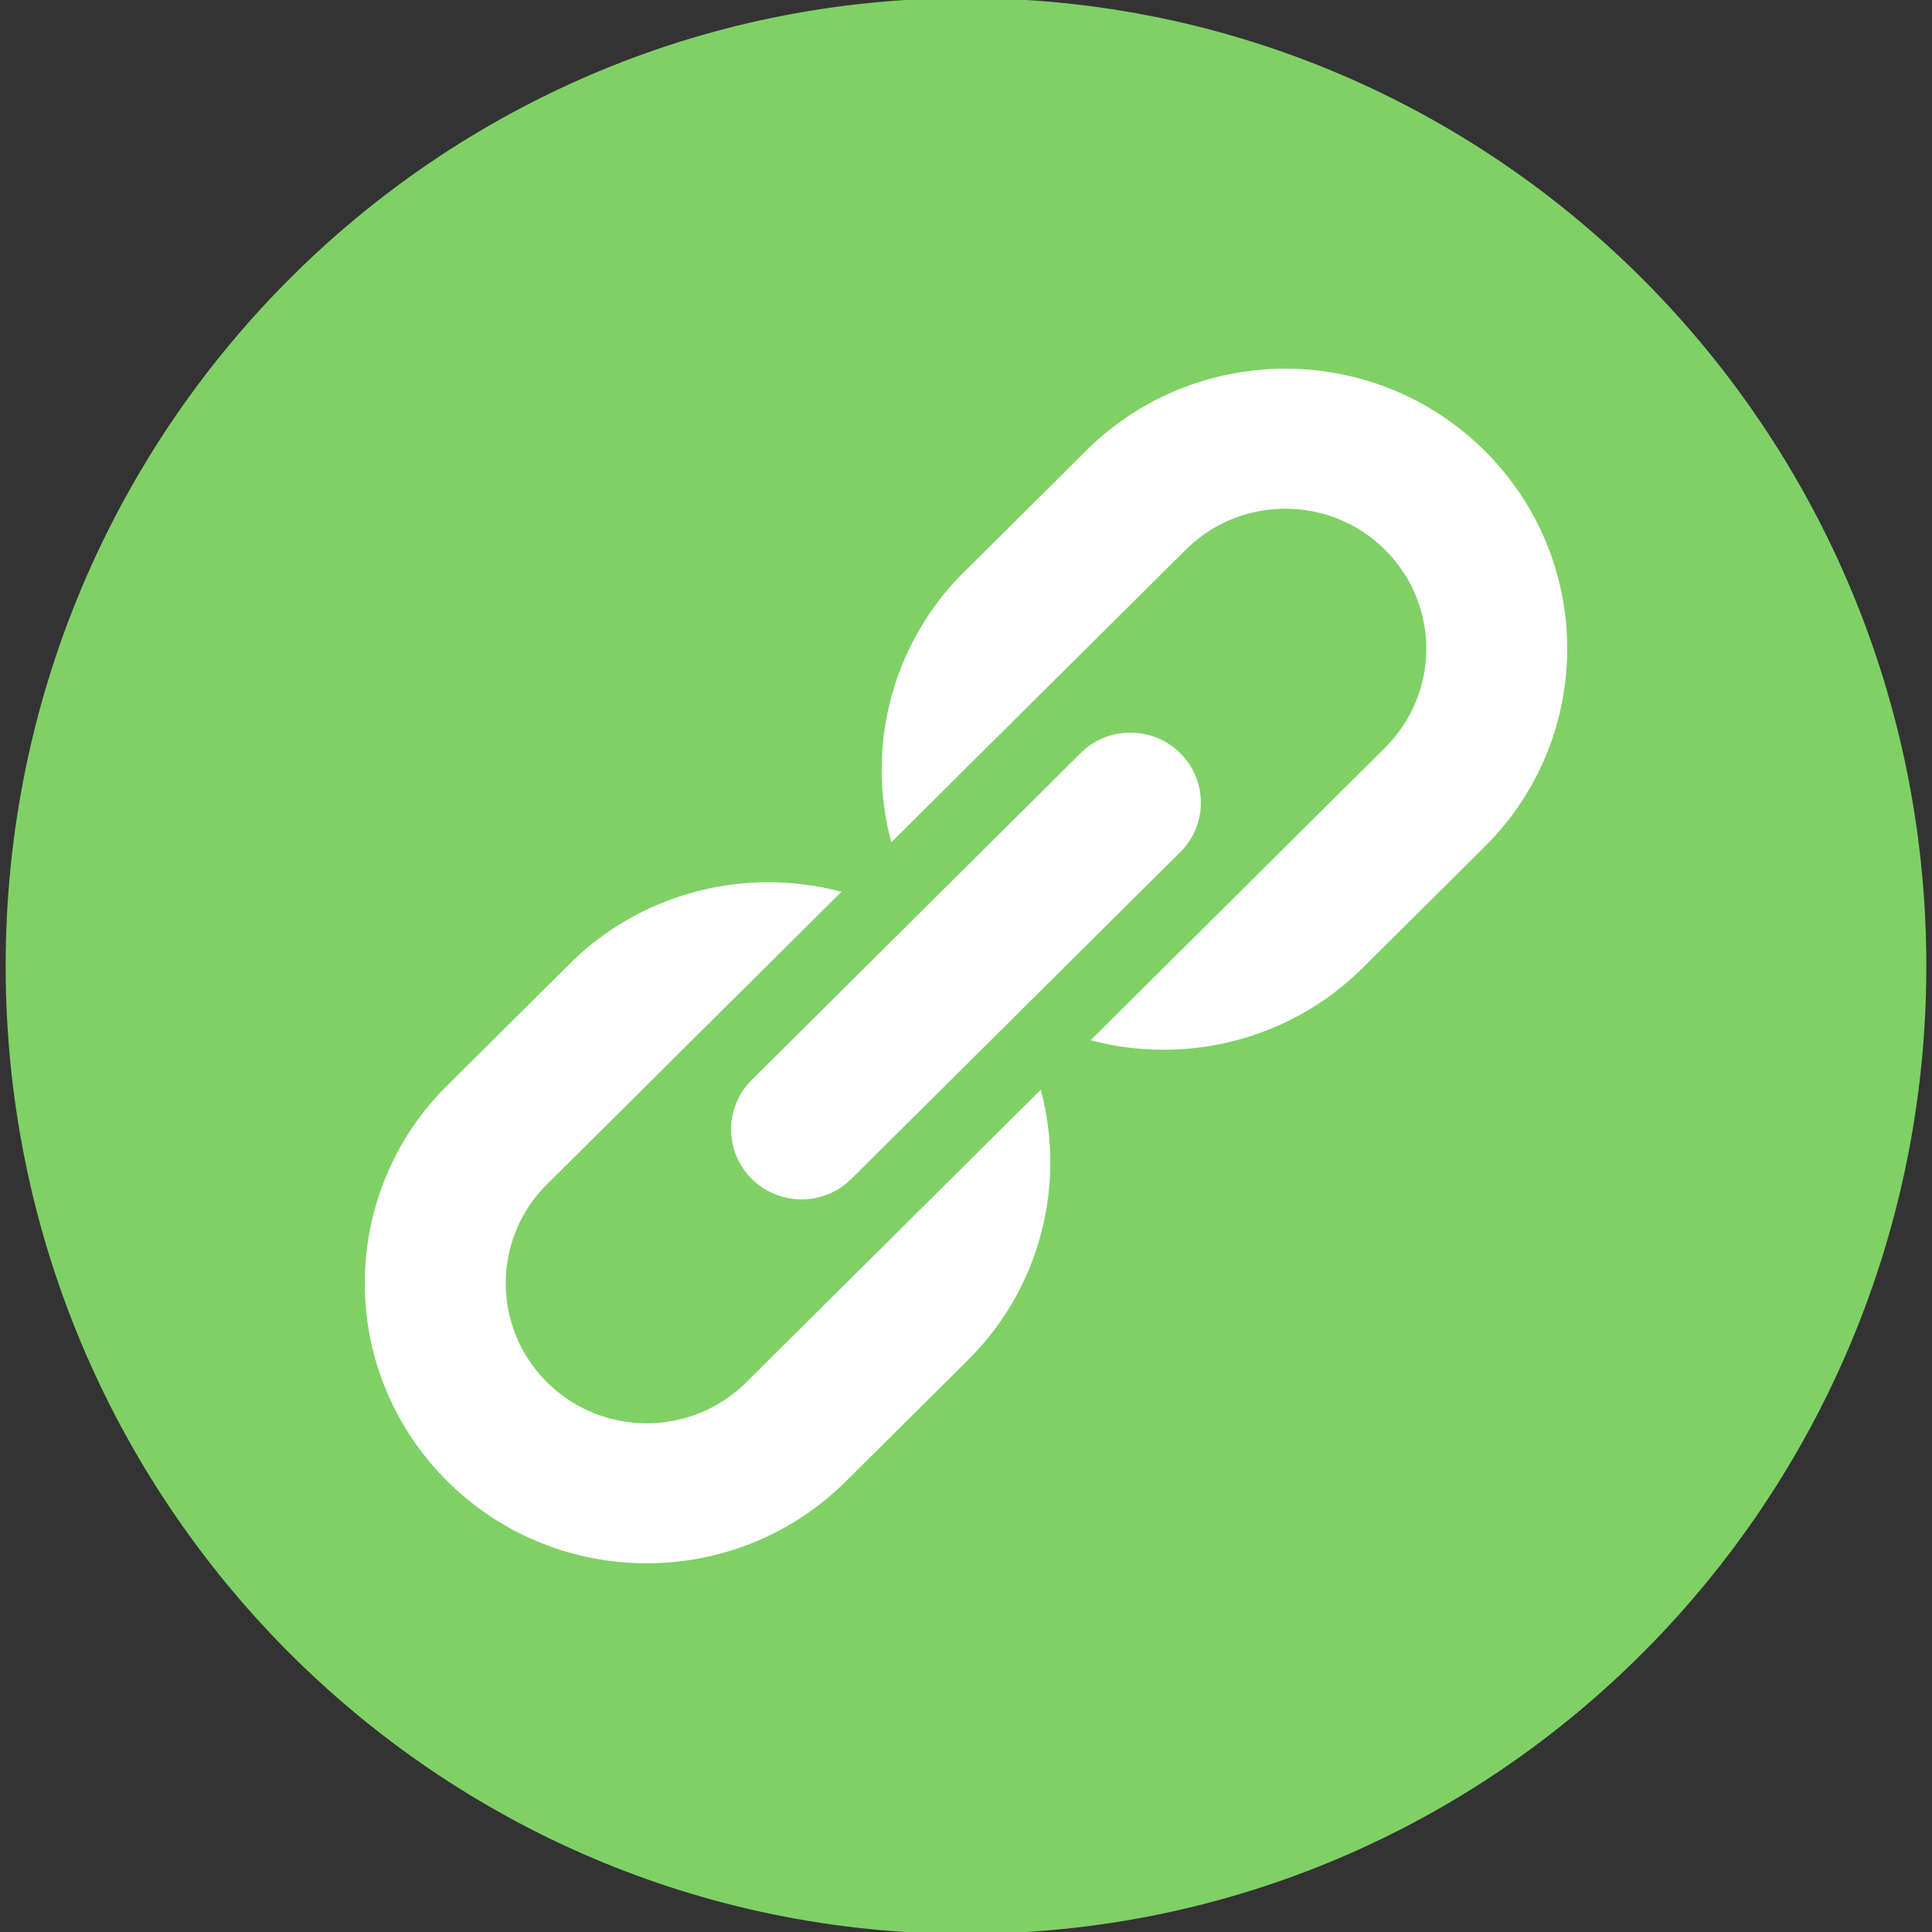 <svg xmlns="http://www.w3.org/2000/svg" height="512" width="512"><rect width="100%" height="100%" fill="#333333" stroke="none"/><rect width="100%" height="100%" fill="none"/><g class="currentLayer"><path fill="#7fd166" d="M1.5 256C1.5 114.287 115.392-.5 256-.5S510.5 114.287 510.5 256 396.608 512.5 256 512.5 1.5 397.713 1.5 256z"/><g fill="#fff"><path d="M197.782 366.317c-14.58 14.496-38.234 14.496-52.815 0-14.361-14.258-14.59-37.254-.677-51.79l78.708-78.199c-24.343-6.467-51.334-.514-70.794 17.873l-34.996 34.77c-27.827 29.07-27.369 75.063 1.354 103.58 29.161 28.993 76.469 28.993 105.63 0l32.267-32.058c19.558-19.419 26.006-46.935 19.347-71.695zM393.441 119.452c-28.703-28.538-74.995-28.993-104.256-1.346l-34.996 34.77c-18.506 19.334-24.497 46.151-17.99 70.335l78.709-78.198c14.63-13.823 37.776-13.596 52.128.672 14.59 14.487 14.59 37.987 0 52.473l-78.025 77.52c24.921 6.616 52.617.21 72.162-19.222l32.267-32.058c29.182-28.973 29.182-75.974.001-104.946z"/><path d="M199.224 312.41c7.29 7.248 19.117 7.248 26.407 0l87.146-86.582c7.295-7.243 7.295-18.994 0-26.236-7.176-7.135-18.749-7.248-26.064-.337l-87.829 87.26c-6.956 7.267-6.841 18.765.34 25.895z"/></g></g></svg>